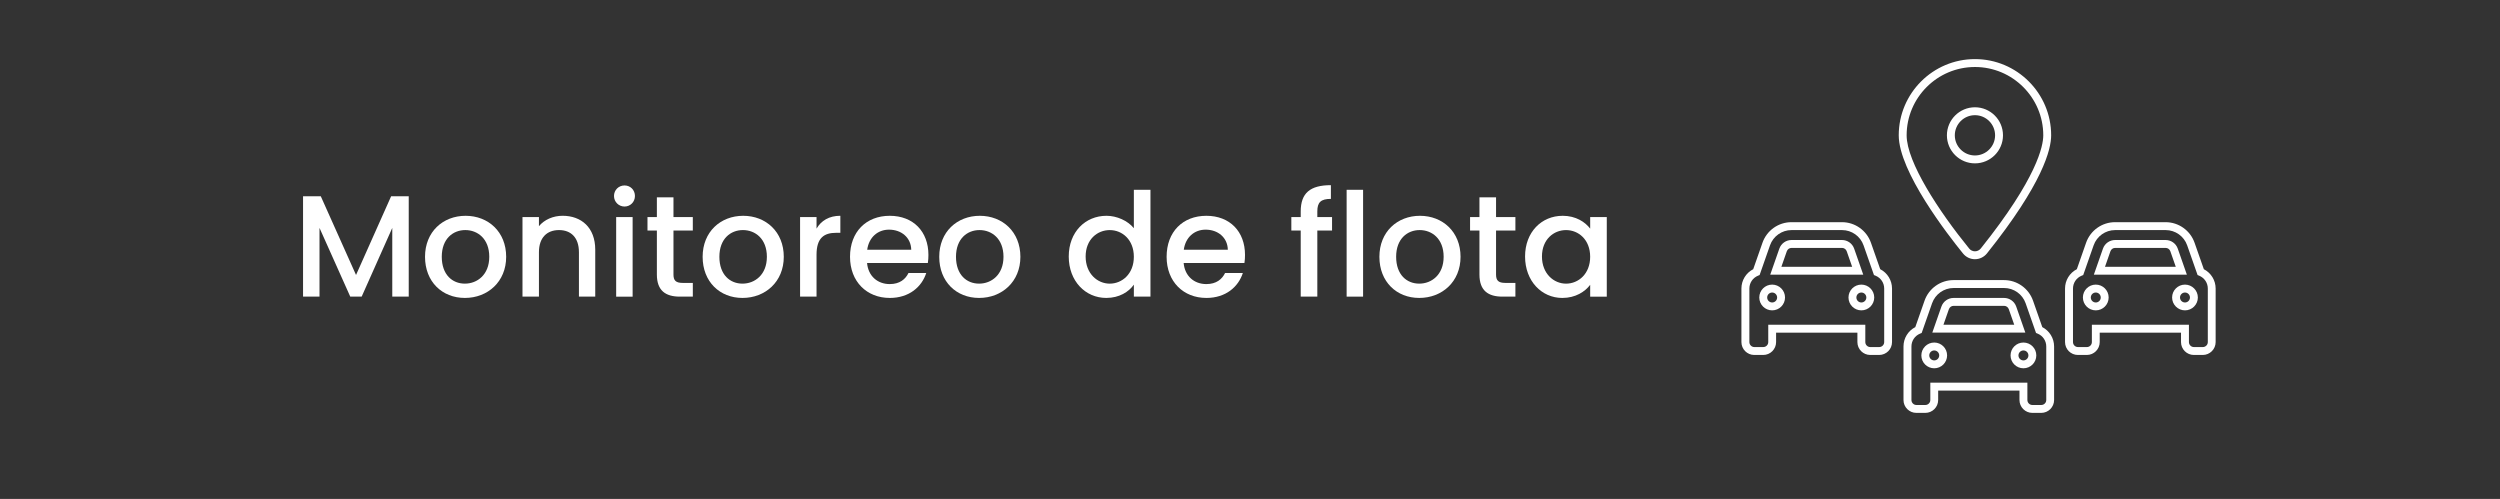 <?xml version="1.0" encoding="UTF-8"?>
<svg id="Capa_1" data-name="Capa 1" xmlns="http://www.w3.org/2000/svg" viewBox="0 0 1899 379">
  <rect x="0" y="0" width="1899" height="379" fill="#333333" stroke="none"/>
  <defs>
    <style>
      .cls-1 {
        fill: #fff;
      }
    </style>
  </defs>
  <g>
    <path class="cls-1" d="M1550.55,313.63h-6.78c-5.39,0-9.78-4.38-9.78-9.78v-7.16h-61.76v7.16c0,5.39-4.39,9.78-9.78,9.78h-6.78c-5.39,0-9.78-4.38-9.78-9.78v-40.66c0-6.26,3.48-11.9,8.97-14.72l7.03-20.09c3.27-9.34,12.11-15.62,22.01-15.62h38.37c9.89,0,18.74,6.28,22.01,15.62l7.04,20.09c5.49,2.83,8.97,8.46,8.97,14.72v40.66c0,5.39-4.38,9.78-9.78,9.78ZM1466.24,290.69h73.76v13.16c0,2.08,1.69,3.78,3.78,3.78h6.78c2.08,0,3.78-1.69,3.78-3.78v-40.66c0-4.29-2.56-8.12-6.53-9.76l-1.24-.51-7.9-22.55c-2.43-6.94-9-11.6-16.35-11.6h-38.37c-7.35,0-13.92,4.66-16.35,11.6l-7.9,22.55-1.24.51c-3.97,1.64-6.53,5.47-6.53,9.76v40.66c0,2.08,1.69,3.78,3.78,3.78h6.78c2.08,0,3.78-1.69,3.78-3.78v-13.16ZM1537,279.75c-5.39,0-9.78-4.38-9.78-9.78s4.38-9.78,9.78-9.78,9.78,4.39,9.78,9.78-4.39,9.78-9.78,9.78ZM1537,266.2c-2.08,0-3.78,1.69-3.78,3.78s1.69,3.78,3.78,3.78,3.78-1.69,3.78-3.78-1.69-3.78-3.78-3.78ZM1469.24,279.75c-5.39,0-9.78-4.38-9.78-9.78s4.39-9.78,9.78-9.78,9.78,4.39,9.78,9.78-4.38,9.78-9.78,9.78ZM1469.24,266.2c-2.08,0-3.78,1.69-3.78,3.78s1.69,3.78,3.78,3.78,3.78-1.69,3.78-3.78-1.69-3.78-3.78-3.78ZM1538.45,252.65h-70.67l6.92-19.79c1.38-3.92,5.08-6.54,9.23-6.54h38.37c4.14,0,7.85,2.63,9.22,6.54l6.92,19.79ZM1476.24,246.65h53.76l-4.13-11.81c-.53-1.51-1.96-2.52-3.56-2.52h-38.37c-1.6,0-3.03,1.02-3.56,2.53l-4.13,11.8Z"/>
    <path class="cls-1" d="M1500.17,196.9c-3.54,0-6.86-1.6-9.11-4.4-11.45-14.09-48.78-62.15-48.78-89.72,0-31.92,25.97-57.89,57.89-57.89s57.89,25.97,57.89,57.89c0,10.7-6.34,36.59-48.77,89.7-2.25,2.8-5.58,4.41-9.12,4.41ZM1500.17,50.9c-28.61,0-51.89,23.28-51.89,51.89,0,20.34,24.51,57.73,47.45,85.94h0c1.1,1.39,2.72,2.17,4.44,2.17s3.33-.79,4.44-2.16c42.83-53.6,47.46-77.96,47.46-85.95,0-28.61-23.28-51.89-51.89-51.89ZM1500.17,124.09c-11.74,0-21.3-9.55-21.3-21.3s9.55-21.3,21.3-21.3,21.3,9.55,21.3,21.3-9.55,21.3-21.3,21.3ZM1500.17,87.49c-8.44,0-15.3,6.86-15.3,15.3s6.86,15.3,15.3,15.3,15.3-6.86,15.3-15.3-6.86-15.3-15.3-15.3Z"/>
    <path class="cls-1" d="M1427.44,269.63h-6.78c-5.39,0-9.78-4.38-9.78-9.78v-7.16h-61.76v7.16c0,5.39-4.38,9.78-9.78,9.78h-6.78c-5.39,0-9.78-4.38-9.78-9.78v-40.66c0-6.26,3.48-11.9,8.97-14.72l7.03-20.09c3.27-9.34,12.11-15.62,22.01-15.62h38.37c9.89,0,18.74,6.28,22.01,15.62l7.04,20.09c5.49,2.83,8.97,8.46,8.97,14.72v40.66c0,5.39-4.39,9.78-9.78,9.78ZM1343.13,246.69h73.76v13.16c0,2.08,1.69,3.78,3.78,3.78h6.78c2.08,0,3.78-1.69,3.78-3.78v-40.66c0-4.29-2.56-8.12-6.53-9.76l-1.24-.51-7.9-22.55c-2.43-6.94-9-11.6-16.35-11.6h-38.37c-7.35,0-13.92,4.66-16.35,11.6l-7.9,22.55-1.24.51c-3.97,1.64-6.53,5.47-6.53,9.76v40.66c0,2.08,1.69,3.78,3.78,3.78h6.78c2.08,0,3.78-1.69,3.78-3.78v-13.16ZM1413.89,235.75c-5.39,0-9.78-4.38-9.78-9.78s4.39-9.78,9.78-9.78,9.78,4.39,9.78,9.78-4.38,9.78-9.78,9.78ZM1413.89,222.2c-2.08,0-3.78,1.69-3.78,3.78s1.69,3.78,3.78,3.78,3.78-1.69,3.78-3.78-1.69-3.78-3.78-3.78ZM1346.13,235.75c-5.39,0-9.78-4.38-9.78-9.78s4.38-9.78,9.78-9.78,9.78,4.39,9.78,9.78-4.39,9.78-9.78,9.78ZM1346.13,222.2c-2.08,0-3.78,1.69-3.78,3.78s1.69,3.78,3.78,3.78,3.78-1.69,3.78-3.78-1.69-3.78-3.78-3.78ZM1415.34,208.64h-70.67l6.92-19.79c1.38-3.91,5.08-6.54,9.23-6.54h38.37c4.14,0,7.85,2.63,9.22,6.54l6.92,19.79ZM1353.13,202.64h53.76l-4.13-11.81c-.53-1.51-1.96-2.52-3.56-2.52h-38.37c-1.6,0-3.03,1.02-3.56,2.53l-4.13,11.8Z"/>
    <path class="cls-1" d="M1673.26,269.63h-6.78c-5.39,0-9.78-4.38-9.78-9.78v-7.16h-61.76v7.16c0,5.39-4.38,9.78-9.78,9.78h-6.78c-5.39,0-9.78-4.38-9.78-9.78v-40.66c0-6.26,3.48-11.9,8.97-14.72l7.03-20.09c3.27-9.34,12.11-15.62,22.01-15.62h38.37c9.89,0,18.74,6.28,22.01,15.62l7.04,20.09c5.49,2.83,8.97,8.46,8.97,14.72v40.66c0,5.39-4.39,9.78-9.78,9.78ZM1588.95,246.69h73.76v13.16c0,2.08,1.69,3.78,3.78,3.78h6.78c2.08,0,3.78-1.69,3.78-3.78v-40.66c0-4.29-2.56-8.12-6.53-9.76l-1.24-.51-7.9-22.55c-2.43-6.94-9-11.6-16.35-11.6h-38.37c-7.35,0-13.92,4.66-16.35,11.6l-7.9,22.55-1.24.51c-3.97,1.64-6.53,5.47-6.53,9.76v40.66c0,2.08,1.69,3.78,3.78,3.78h6.78c2.08,0,3.78-1.69,3.78-3.78v-13.16ZM1659.71,235.75c-5.39,0-9.78-4.38-9.78-9.78s4.39-9.78,9.78-9.78,9.78,4.39,9.78,9.78-4.38,9.78-9.78,9.78ZM1659.71,222.2c-2.08,0-3.78,1.69-3.78,3.78s1.69,3.78,3.78,3.78,3.78-1.69,3.78-3.78-1.69-3.78-3.78-3.78ZM1591.95,235.75c-5.39,0-9.78-4.38-9.78-9.78s4.38-9.78,9.78-9.78,9.78,4.39,9.78,9.78-4.39,9.78-9.78,9.78ZM1591.95,222.2c-2.08,0-3.78,1.69-3.78,3.78s1.69,3.78,3.78,3.78,3.78-1.69,3.78-3.78-1.69-3.78-3.78-3.78ZM1661.16,208.64h-70.67l6.92-19.79c1.38-3.91,5.08-6.54,9.23-6.54h38.37c4.14,0,7.85,2.63,9.22,6.54l6.92,19.79ZM1598.95,202.64h53.76l-4.13-11.81c-.53-1.51-1.96-2.52-3.56-2.52h-38.37c-1.6,0-3.03,1.02-3.56,2.53l-4.13,11.8Z"/>
  </g>
  <g>
    <path class="cls-1" d="M230.19,149.1h13.49l26.76,59.77,26.65-59.77h13.38v76.22h-12.5v-52.2l-23.25,52.2h-8.66l-23.36-52.2v52.2h-12.5v-76.22Z"/>
    <path class="cls-1" d="M353.12,226.31c-17.22,0-30.27-12.28-30.27-31.25s13.6-31.14,30.82-31.14,30.82,12.17,30.82,31.14-14.04,31.25-31.36,31.25ZM353.12,215.45c9.32,0,18.53-6.69,18.53-20.4s-8.88-20.29-18.2-20.29-17.88,6.58-17.88,20.29,8.12,20.4,17.55,20.4Z"/>
    <path class="cls-1" d="M439.75,191.54c0-11.08-6.03-16.78-15.13-16.78s-15.24,5.7-15.24,16.78v33.78h-12.5v-60.43h12.5v6.91c4.06-4.93,10.75-7.9,17.99-7.9,14.15,0,24.78,8.88,24.78,25.77v35.64h-12.39v-33.78Z"/>
    <path class="cls-1" d="M466.39,148.88c0-4.5,3.51-8.01,8.01-8.01s7.9,3.51,7.9,8.01-3.51,8.01-7.9,8.01-8.01-3.51-8.01-8.01ZM468.04,164.9h12.5v60.43h-12.5v-60.43Z"/>
    <path class="cls-1" d="M498.96,175.09h-7.13v-10.2h7.13v-15.02h12.61v15.02h14.69v10.2h-14.69v33.45c0,4.5,1.75,6.36,7.02,6.36h7.68v10.42h-9.87c-10.75,0-17.44-4.5-17.44-16.78v-33.45Z"/>
    <path class="cls-1" d="M563.99,226.31c-17.22,0-30.27-12.28-30.27-31.25s13.6-31.14,30.82-31.14,30.82,12.17,30.82,31.14-14.04,31.25-31.36,31.25ZM563.99,215.45c9.32,0,18.53-6.69,18.53-20.4s-8.88-20.29-18.2-20.29-17.88,6.58-17.88,20.29,8.12,20.4,17.55,20.4Z"/>
    <path class="cls-1" d="M620.24,225.32h-12.5v-60.43h12.5v8.77c3.51-6.03,9.54-9.76,18.09-9.76v12.94h-3.18c-9.21,0-14.91,3.84-14.91,16.67v31.8Z"/>
    <path class="cls-1" d="M675.84,226.31c-17.33,0-30.16-12.28-30.16-31.25s12.28-31.14,30.16-31.14,29.39,11.95,29.39,29.72c0,2.08-.11,4.06-.44,6.14h-46.17c.88,9.98,8.01,16.01,17.22,16.01,7.68,0,11.95-3.73,14.26-8.44h13.49c-3.4,10.53-12.94,18.97-27.75,18.97ZM658.73,189.68h33.45c-.22-9.32-7.57-15.24-16.89-15.24-8.44,0-15.24,5.7-16.56,15.24Z"/>
    <path class="cls-1" d="M743.72,226.31c-17.22,0-30.27-12.28-30.27-31.25s13.6-31.14,30.82-31.14,30.82,12.17,30.82,31.14-14.04,31.25-31.36,31.25ZM743.72,215.45c9.32,0,18.53-6.69,18.53-20.4s-8.88-20.29-18.2-20.29-17.88,6.58-17.88,20.29,8.12,20.4,17.55,20.4Z"/>
    <path class="cls-1" d="M840.44,163.91c7.9,0,16.23,3.73,20.84,9.43v-29.17h12.61v81.15h-12.61v-9.1c-3.84,5.48-11.08,10.09-20.95,10.09-15.9,0-28.51-12.83-28.51-31.47s12.61-30.92,28.62-30.92ZM842.96,174.77c-9.32,0-18.31,7.02-18.31,20.07s8.99,20.62,18.31,20.62,18.31-7.35,18.31-20.4-8.88-20.29-18.31-20.29Z"/>
    <path class="cls-1" d="M916.32,226.31c-17.33,0-30.16-12.28-30.16-31.25s12.28-31.14,30.16-31.14,29.39,11.95,29.39,29.72c0,2.08-.11,4.06-.44,6.14h-46.17c.88,9.98,8.01,16.01,17.22,16.01,7.68,0,11.95-3.73,14.26-8.44h13.49c-3.4,10.53-12.94,18.97-27.75,18.97ZM899.21,189.68h33.45c-.22-9.32-7.57-15.24-16.89-15.24-8.44,0-15.24,5.7-16.56,15.24Z"/>
    <path class="cls-1" d="M988.03,175.09h-7.13v-10.2h7.13v-4.28c0-13.93,7.13-19.96,22.92-19.96v10.42c-7.68,0-10.31,2.63-10.31,9.54v4.28h11.19v10.2h-11.19v50.23h-12.61v-50.23Z"/>
    <path class="cls-1" d="M1022.9,144.17h12.5v81.15h-12.5v-81.15Z"/>
    <path class="cls-1" d="M1078.06,226.31c-17.22,0-30.27-12.28-30.27-31.25s13.6-31.14,30.82-31.14,30.82,12.17,30.82,31.14-14.04,31.25-31.36,31.25ZM1078.06,215.45c9.32,0,18.53-6.69,18.53-20.4s-8.88-20.29-18.2-20.29-17.88,6.58-17.88,20.29,8.12,20.4,17.55,20.4Z"/>
    <path class="cls-1" d="M1123.79,175.09h-7.13v-10.2h7.13v-15.02h12.61v15.02h14.7v10.2h-14.7v33.45c0,4.5,1.75,6.36,7.02,6.36h7.68v10.42h-9.87c-10.75,0-17.44-4.5-17.44-16.78v-33.45Z"/>
    <path class="cls-1" d="M1186.95,163.91c10.2,0,17.22,4.83,20.95,9.76v-8.77h12.61v60.43h-12.61v-8.99c-3.84,5.15-11.08,9.98-21.17,9.98-15.68,0-28.29-12.83-28.29-31.47s12.61-30.92,28.51-30.92ZM1189.58,174.77c-9.32,0-18.31,7.02-18.31,20.07s8.99,20.62,18.31,20.62,18.31-7.35,18.31-20.4-8.88-20.29-18.31-20.29Z"/>
  </g>
</svg>